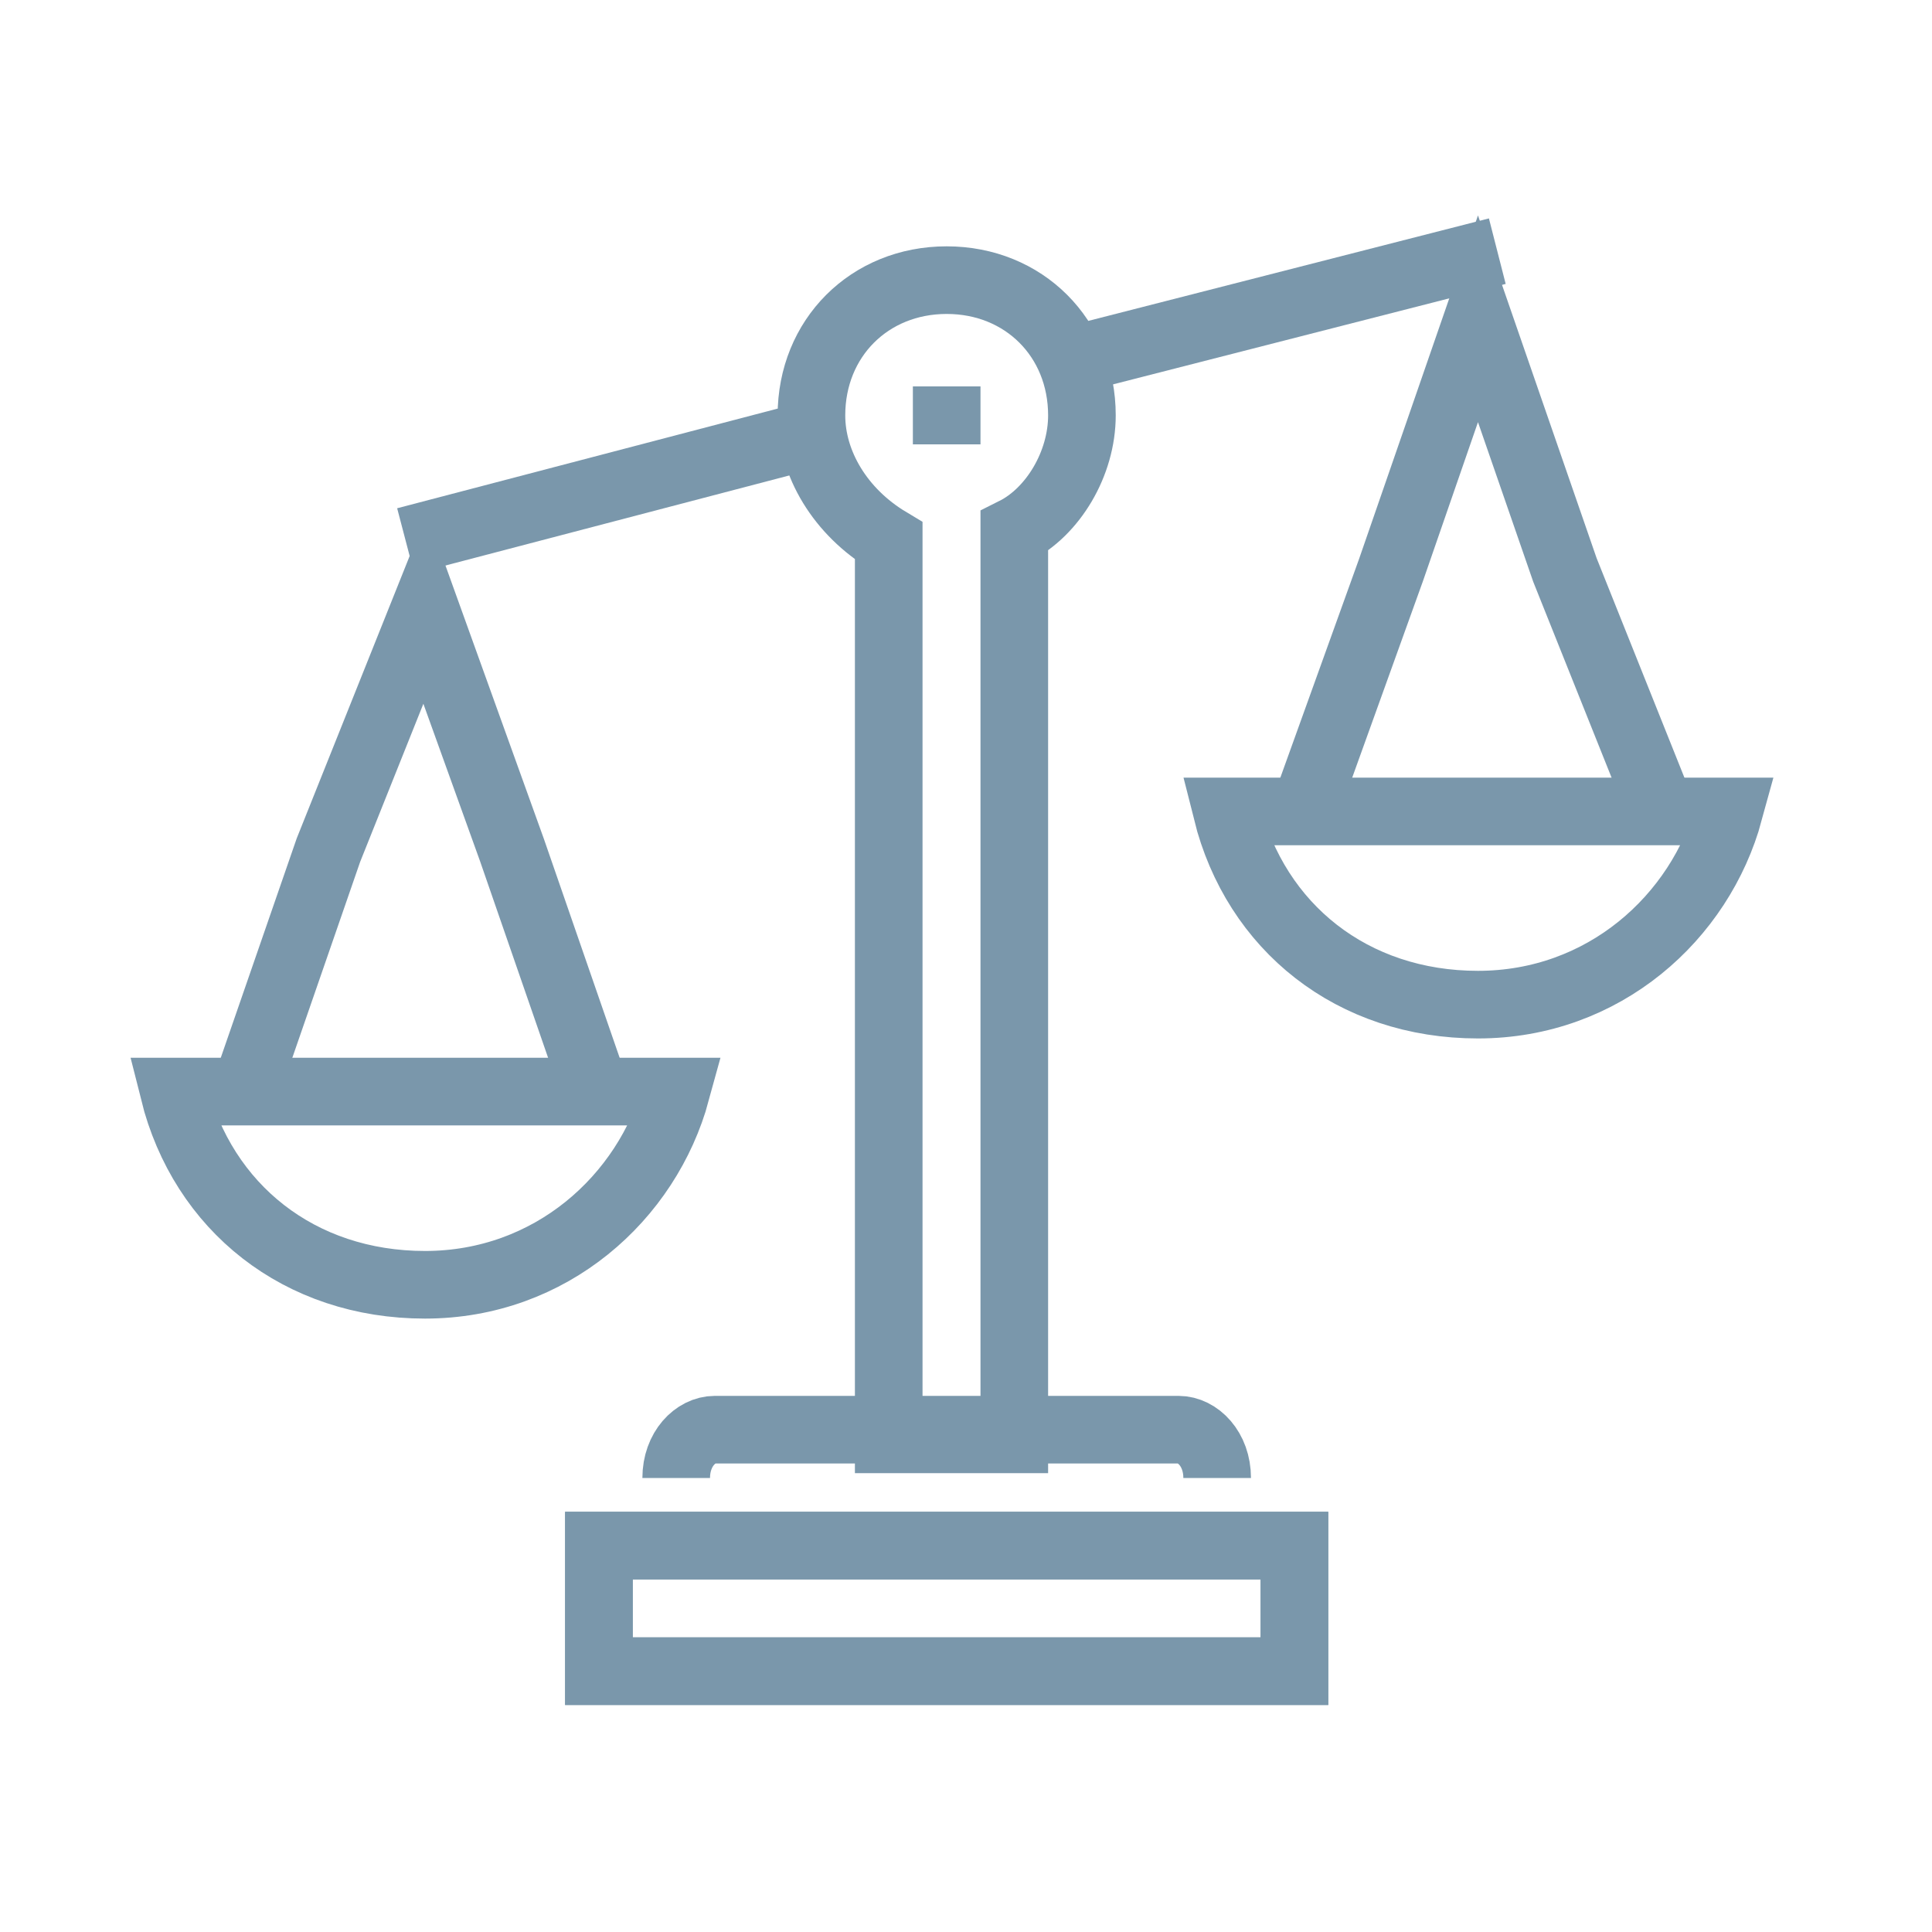 <?xml version="1.0" encoding="utf-8"?>
<!-- Generator: Adobe Illustrator 26.0.3, SVG Export Plug-In . SVG Version: 6.00 Build 0)  -->
<svg version="1.1" id="Layer_1" xmlns="http://www.w3.org/2000/svg" xmlns:xlink="http://www.w3.org/1999/xlink" x="0px" y="0px"
	 viewBox="0 0 20 20" style="enable-background:new 0 0 20 20;" xml:space="preserve">
<style type="text/css">
	.st0{fill:none;stroke:#7A97AB;stroke-width:0.7;stroke-miterlimit:10;}
	.st1{fill:none;stroke:#7A97AB;stroke-width:0.7;}
</style>
<g>
	<g>
		<line class="st0" x1="11.2" y1="3.7" x2="15.5" y2="2.6"/>
		<line class="st0" x1="4.2" y1="5.6" x2="8.4" y2="4.5"/>
	</g>
	<path class="st0" d="M11.2,4.3c0-0.8-0.6-1.4-1.4-1.4C9,2.9,8.4,3.5,8.4,4.3c0,0.5,0.3,1,0.8,1.3v9.3h1.3V5.5
		C10.9,5.3,11.2,4.8,11.2,4.3z"/>
	<path class="st0" d="M12.6,15.3c0-0.3-0.2-0.5-0.4-0.5H7.4C7.2,14.8,7,15,7,15.3"/>
	<rect x="6.2" y="16" class="st0" width="7.2" height="1.3"/>
	<rect x="6.2" y="16" class="st0" width="7.2" height="1.3"/>
	<g>
		<g>
			<polyline class="st0" points="2.5,11.4 3.4,8.8 4.4,6.3 5.3,8.8 6.2,11.4 			"/>
			<path class="st0" d="M1.8,11.3c0.3,1.2,1.3,2,2.6,2s2.3-0.9,2.6-2H1.8z"/>
		</g>
		<g>
			<polyline class="st0" points="13.5,8.4 14.4,5.9 15.3,3.3 16.2,5.9 17.2,8.4 			"/>
			<path class="st0" d="M12.7,8.4c0.3,1.2,1.3,2,2.6,2c1.3,0,2.3-0.9,2.6-2H12.7z"/>
		</g>
	</g>
	<line class="st0" x1="9.8" y1="4" x2="9.8" y2="4.6"/>
</g>
<g>
	<g>
		<path class="st1" d="M-11.8,6.6c0,0.4,0,0.8-0.1,1.3C-12,9-12.2,10-12.5,10.8c0.7,0.2,1.3,0.9,1.7,1.9c0.2,0.4,0.2,0.9,0.2,1.3
			h0.5v0"/>
		<path class="st1" d="M-9.8,13.9L-9.8,13.9l0.5,0c0-0.4,0.1-0.8,0.2-1.3c0.3-1,1-1.7,1.7-1.9C-7.7,10-7.9,9-8,7.9
			C-8,7.5-8.1,7-8.1,6.6"/>
		<rect x="-12.2" y="5.2" class="st1" width="4.5" height="1.3"/>
		<line class="st1" x1="-7.7" y1="5.2" x2="-12.2" y2="5.2"/>
		<line class="st1" x1="-9.9" y1="14" x2="-9.9" y2="9.8"/>
		<circle class="st1" cx="-9.9" cy="9.4" r="0.5"/>
	</g>
	<g>
		<g>
			<g>
				<path class="st1" d="M-13.8,3.2c-0.4,0.4-0.5,0.9-0.4,1.4c0.5,0.1,1-0.1,1.4-0.5c0.4-0.4,0.5-0.9,0.4-1.4
					C-12.9,2.7-13.4,2.8-13.8,3.2z"/>
				<path class="st1" d="M-16.5,5.3c0,0.5,0.3,0.9,0.8,1.2c0.4-0.3,0.6-0.8,0.5-1.3c0-0.5-0.3-0.9-0.8-1.2
					C-16.3,4.3-16.5,4.8-16.5,5.3z"/>
				<path class="st1" d="M-17.8,8.6c0.3,0.4,0.7,0.7,1.2,0.8c0.2-0.4,0.2-1-0.1-1.4c-0.3-0.4-0.7-0.7-1.2-0.8
					C-18,7.6-18,8.1-17.8,8.6z"/>
				<path class="st1" d="M-17.6,12.1c0.4,0.3,0.9,0.3,1.4,0.2c0-0.5-0.2-0.9-0.7-1.2c-0.4-0.3-0.9-0.3-1.4-0.2
					C-18.2,11.4-18,11.8-17.6,12.1z"/>
				<path class="st1" d="M-15.9,15.2c0.5,0.1,1-0.1,1.3-0.4c-0.2-0.4-0.6-0.8-1.1-0.8c-0.5-0.1-1,0.1-1.3,0.4
					C-16.8,14.8-16.4,15.1-15.9,15.2z"/>
				<path class="st1" d="M-13.1,17.3c0.5-0.1,0.9-0.5,1-0.9c-0.4-0.3-0.9-0.4-1.4-0.3c-0.5,0.1-0.9,0.5-1,0.9
					C-14.1,17.4-13.5,17.5-13.1,17.3z"/>
				<path class="st1" d="M-10.9,16.3c-3.3-0.6-5.7-3.6-5.5-7c0.1-1.8,1-3.5,2.3-4.6"/>
			</g>
			<g>
				<path class="st1" d="M-6.1,3.2c0.4,0.4,0.5,0.9,0.4,1.4c-0.5,0.1-1-0.1-1.4-0.5c-0.4-0.4-0.5-0.9-0.4-1.4
					C-7,2.7-6.5,2.8-6.1,3.2z"/>
				<path class="st1" d="M-3.4,5.3c0,0.5-0.3,0.9-0.8,1.2c-0.4-0.3-0.6-0.8-0.5-1.3c0-0.5,0.3-0.9,0.8-1.2C-3.6,4.3-3.4,4.8-3.4,5.3
					z"/>
				<path class="st1" d="M-2.1,8.6C-2.4,9-2.8,9.3-3.3,9.3c-0.2-0.4-0.2-1,0.1-1.4C-3,7.5-2.5,7.2-2,7.2C-1.8,7.6-1.9,8.1-2.1,8.6z"
					/>
				<path class="st1" d="M-2.3,12.1c-0.4,0.3-0.9,0.3-1.4,0.2c0-0.5,0.2-0.9,0.7-1.2c0.4-0.3,0.9-0.3,1.4-0.2
					C-1.7,11.4-1.9,11.8-2.3,12.1z"/>
				<path class="st1" d="M-4,15.2c-0.5,0.1-1-0.1-1.3-0.4c0.2-0.4,0.6-0.8,1.1-0.8c0.5-0.1,1,0.1,1.3,0.4C-3.1,14.8-3.5,15.1-4,15.2
					z"/>
				<path class="st1" d="M-6.8,17.3c-0.5-0.1-0.9-0.5-1-0.9c0.4-0.3,0.9-0.4,1.4-0.3c0.5,0.1,0.9,0.5,1,0.9
					C-5.8,17.4-6.3,17.5-6.8,17.3z"/>
				<path class="st1" d="M-9,16.3c3.3-0.6,5.7-3.6,5.5-7c-0.1-1.8-1-3.5-2.3-4.6"/>
			</g>
		</g>
	</g>
</g>
</svg>
